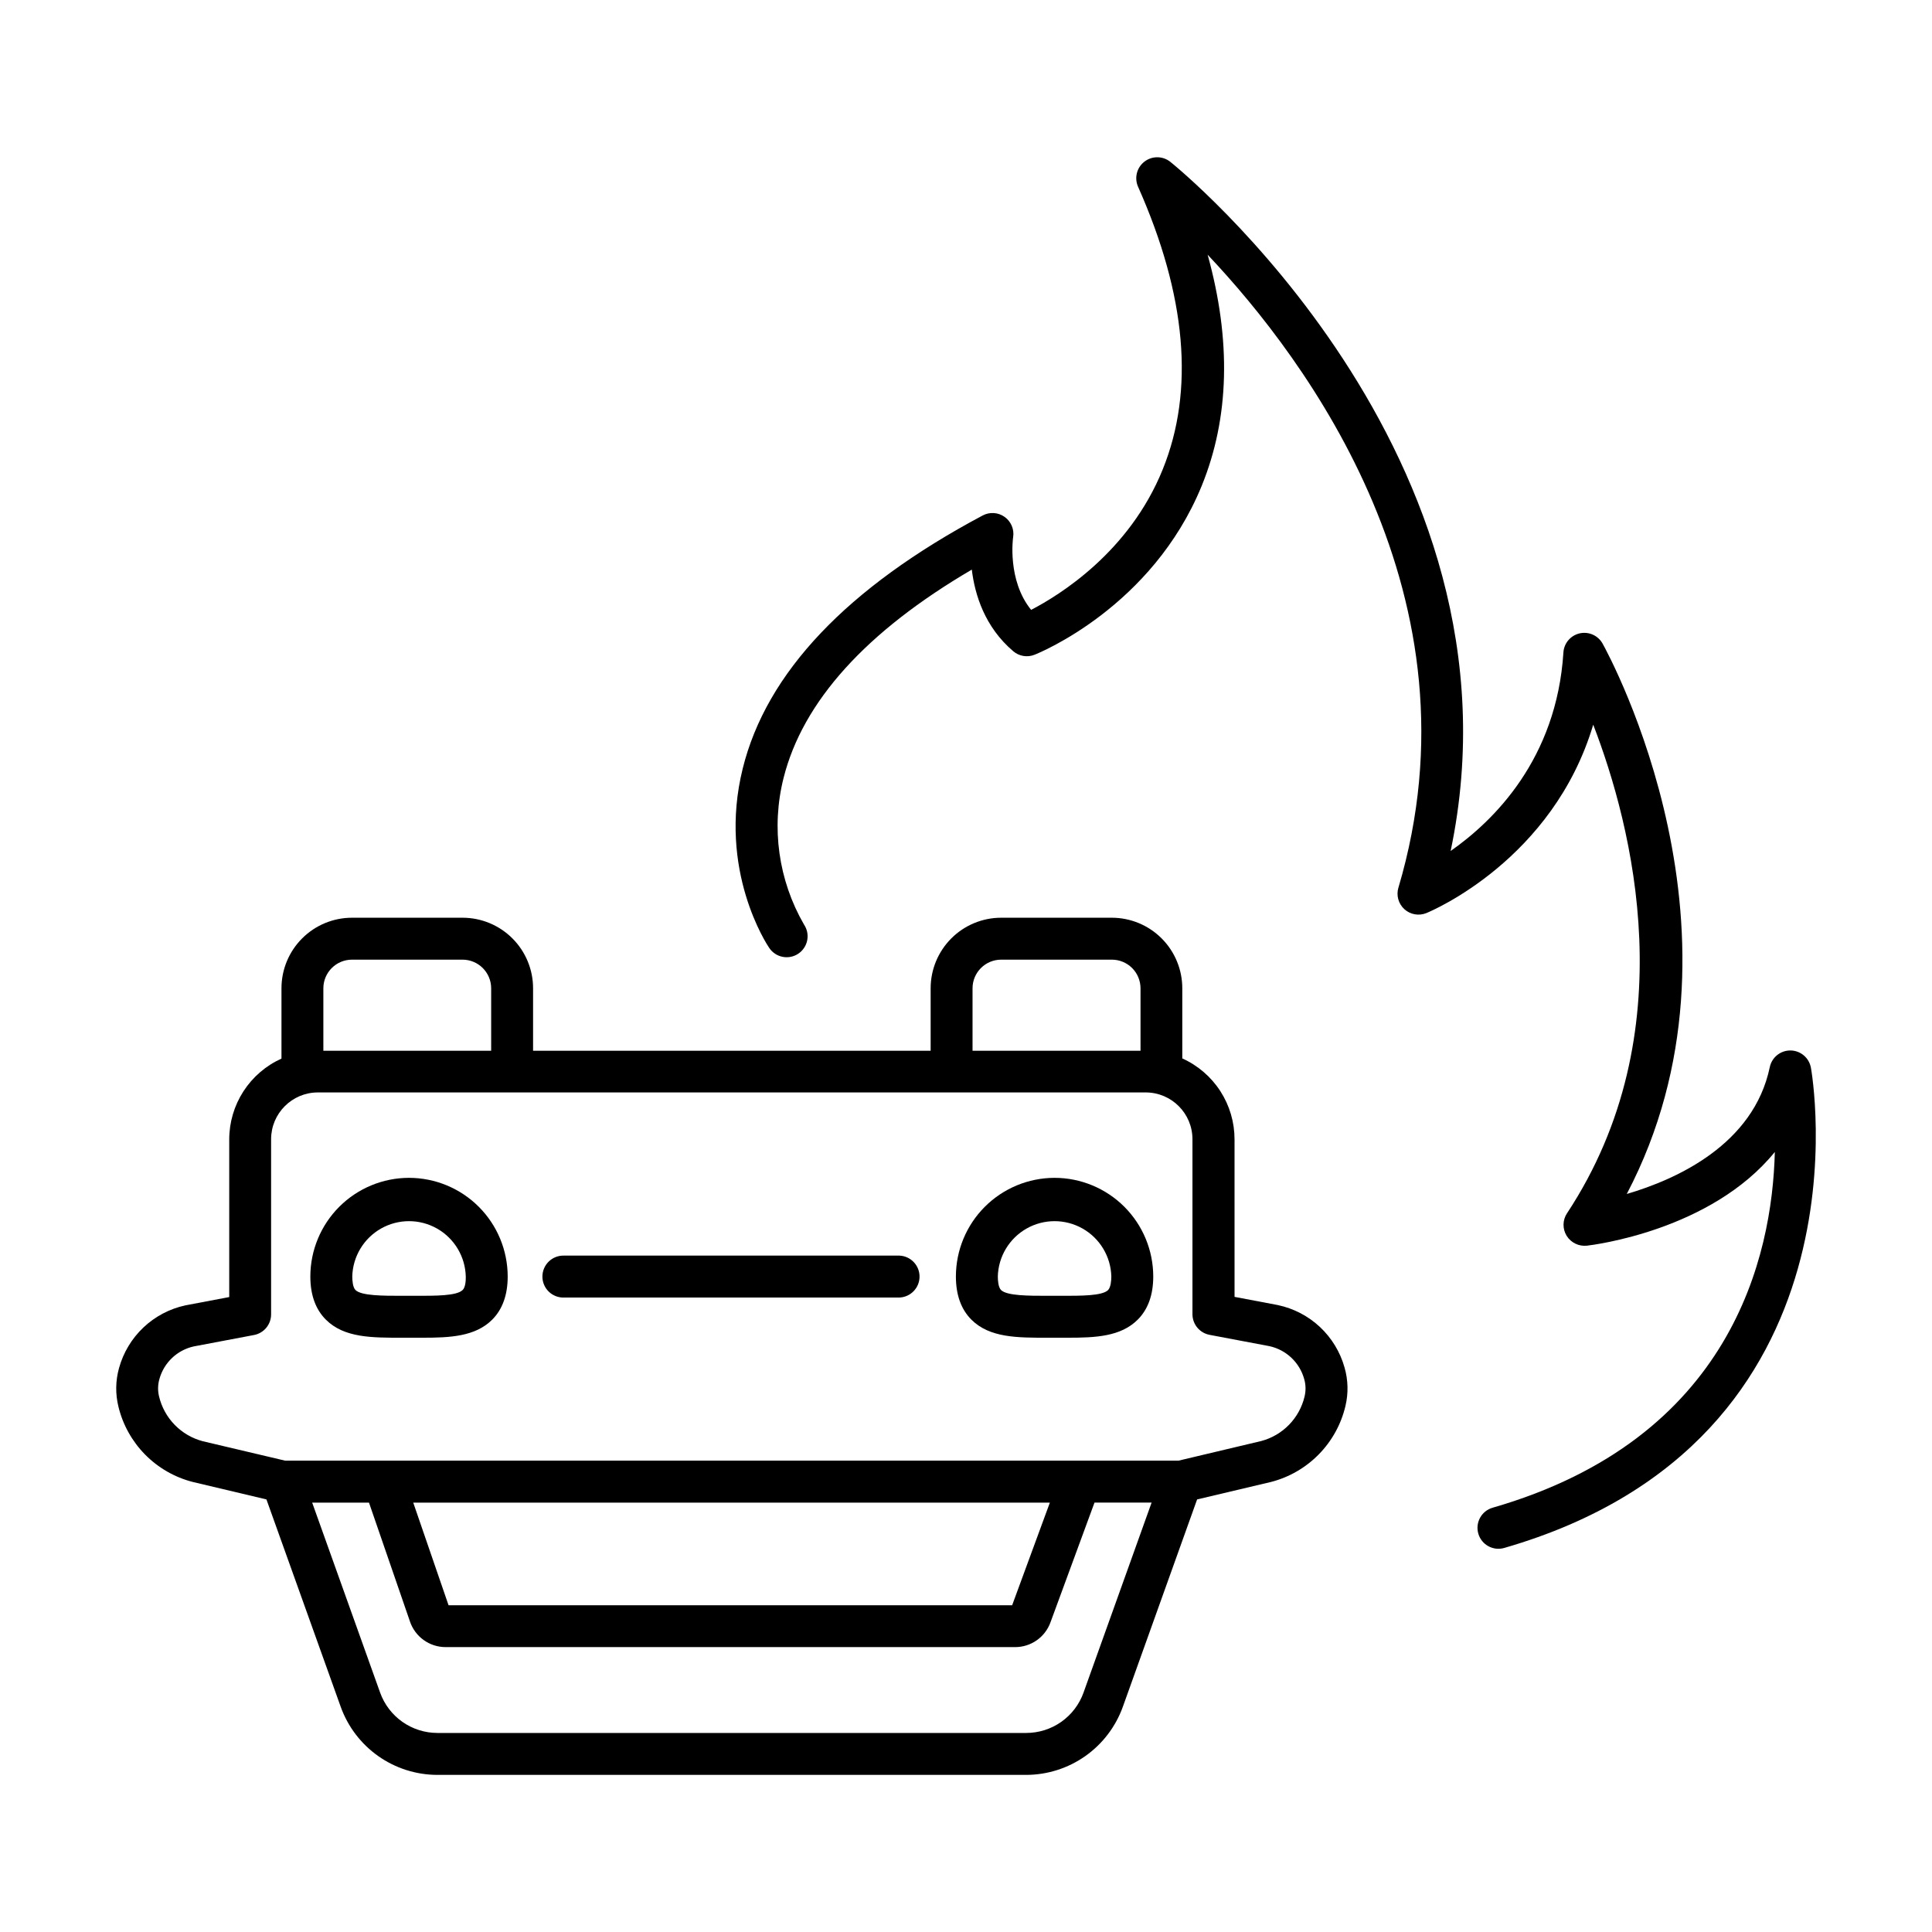 <?xml version="1.0" encoding="UTF-8"?>
<!-- Uploaded to: ICON Repo, www.iconrepo.com, Generator: ICON Repo Mixer Tools -->
<svg fill="#000000" width="800px" height="800px" version="1.1" viewBox="144 144 512 512" xmlns="http://www.w3.org/2000/svg">
 <g>
  <path d="m623.9 426.92c-0.484-2.609-2.75-4.512-5.406-4.535-2.652-0.023-4.953 1.836-5.488 4.438-4.281 20.457-24.602 29.688-37.895 33.594 35.789-68.23-4.566-142.54-6.394-145.83v-0.004c-1.191-2.16-3.668-3.277-6.074-2.738-2.41 0.539-4.172 2.606-4.324 5.07-1.801 28.25-18.461 44.613-29.883 52.605 22.008-104.97-73.273-181.84-74.316-182.65-2.004-1.582-4.832-1.59-6.848-0.023-2.019 1.566-2.707 4.309-1.672 6.644 12.793 28.773 15.027 53.98 6.523 74.934-8.855 21.914-27.406 33.328-34.863 37.195-6.387-7.871-4.793-19.121-4.773-19.227v-0.004c0.344-2.082-0.527-4.176-2.246-5.402-1.719-1.227-3.981-1.371-5.84-0.371-35.887 19.109-57.301 41.641-63.578 67.078-6.672 26.934 6.477 46.711 7.047 47.539v-0.004c1.715 2.543 5.168 3.211 7.707 1.492 1.223-0.824 2.062-2.102 2.344-3.547 0.281-1.445-0.027-2.941-0.852-4.164-6.797-11.758-8.738-25.699-5.41-38.867 5.098-20.242 21.855-38.781 49.879-55.191 0.797 6.652 3.434 15.223 11 21.648 1.562 1.32 3.727 1.672 5.629 0.914 1.258-0.5 31.133-12.625 44.281-44.723 7.379-18.074 7.871-38.621 1.586-61.293 26.566 28.121 73.348 91 50.559 167.75l-0.004-0.004c-0.613 2.051 0.008 4.269 1.594 5.707 1.586 1.434 3.856 1.828 5.836 1.016 1.566-0.641 33.543-14.211 44.203-49.918 10.262 26.617 24.602 81.672-6.945 129.48l-0.004-0.004c-1.191 1.805-1.23 4.133-0.098 5.977 1.141 1.824 3.219 2.84 5.363 2.617 1.652-0.188 32.875-4.004 49.809-24.836-0.688 27.738-11.484 76.023-74.785 94.277-2.945 0.848-4.644 3.922-3.797 6.867 0.848 2.945 3.922 4.644 6.867 3.797 98.941-28.566 81.457-126.32 81.27-127.31z"/>
  <path d="m482.66 489.86-11.492-2.176-0.004-41.781c-0.004-4.523-1.312-8.949-3.766-12.746-2.457-3.797-5.957-6.805-10.078-8.664v-18.59c0-4.957-1.969-9.715-5.477-13.219-3.504-3.508-8.262-5.477-13.219-5.477h-29.293c-4.961 0-9.715 1.969-13.223 5.477-3.504 3.504-5.477 8.262-5.477 13.219v16.551h-105.36v-16.551c0-4.957-1.969-9.715-5.477-13.219-3.504-3.508-8.262-5.477-13.219-5.477h-29.285c-4.957 0-9.715 1.969-13.219 5.477-3.508 3.504-5.477 8.262-5.477 13.219v18.637c-4.121 1.859-7.621 4.867-10.078 8.668-2.457 3.797-3.762 8.223-3.766 12.746v41.781l-11.633 2.203c-4.168 0.902-8.008 2.926-11.105 5.856-3.098 2.93-5.336 6.652-6.469 10.762-0.934 3.34-0.988 6.859-0.156 10.227 1.16 4.797 3.609 9.188 7.074 12.699 3.469 3.516 7.824 6.019 12.605 7.246l19.543 4.633 19.68 54.945v0.004c1.891 5.273 5.363 9.836 9.941 13.066s10.039 4.973 15.641 4.988h156.11c5.602-0.016 11.066-1.758 15.645-4.988 4.574-3.231 8.047-7.793 9.941-13.066l19.68-54.945 19.68-4.656c4.789-1.254 9.145-3.785 12.602-7.324 3.461-3.539 5.891-7.953 7.027-12.77 0.805-3.367 0.723-6.879-0.234-10.203-1.152-4.113-3.41-7.828-6.523-10.746-3.117-2.918-6.973-4.926-11.148-5.805zm-80.926-83.957c0.004-4.191 3.406-7.586 7.598-7.586h29.273c2.019-0.012 3.965 0.781 5.398 2.203 1.438 1.426 2.242 3.363 2.246 5.383v16.551h-44.516zm-172.04 0c0.008-4.191 3.406-7.586 7.598-7.586h29.273c4.191 0 7.594 3.394 7.598 7.586v16.551h-44.469zm201.45 186.66h0.004c-1.121 3.125-3.18 5.828-5.894 7.742-2.711 1.91-5.949 2.941-9.27 2.945h-156.08c-3.32-0.004-6.559-1.035-9.27-2.945-2.715-1.914-4.773-4.617-5.894-7.742l-18.008-50.352h15.055l10.824 31.398v0.004c1.34 4.113 5.18 6.898 9.508 6.887h150.89c4.219 0.012 7.984-2.641 9.398-6.613l11.652-31.695h15.133zm-168.27-23.152-9.359-27.199h168.71l-9.996 27.199zm226.84-55.27c-0.676 2.809-2.098 5.383-4.117 7.453-2.019 2.066-4.562 3.551-7.356 4.293l-21.895 5.195h-236.81l-21.777-5.137c-2.84-0.742-5.422-2.246-7.469-4.352-2.047-2.102-3.484-4.723-4.152-7.582-0.359-1.512-0.316-3.094 0.117-4.586 1.203-4.316 4.684-7.621 9.055-8.602l16.008-3.031c2.625-0.5 4.523-2.789 4.527-5.461v-46.434c0.008-6.836 5.543-12.379 12.379-12.391h219.43c6.828 0.023 12.352 5.562 12.359 12.391v46.387c0.004 2.668 1.902 4.961 4.527 5.461l15.871 3c4.473 0.977 8.031 4.359 9.23 8.777 0.426 1.508 0.449 3.098 0.066 4.617z"/>
  <path d="m252.4 456.14c-6.934 0.004-13.582 2.762-18.484 7.66-4.906 4.902-7.664 11.551-7.672 18.484 0 4.871 1.387 8.727 4.133 11.453 4.84 4.832 12.25 4.773 20.152 4.773h5.512c7.203 0 13.902-0.305 18.383-4.773 2.734-2.727 4.121-6.582 4.121-11.453-0.008-6.934-2.766-13.578-7.668-18.48-4.898-4.898-11.547-7.656-18.477-7.664zm14.18 29.738c-1.574 1.566-7.281 1.523-12.27 1.523h-3.816c-5.019 0-10.695 0-12.281-1.523-0.738-0.746-0.855-2.566-0.855-3.59l-0.004-0.004c0.137-5.281 3.031-10.105 7.629-12.711 4.598-2.602 10.227-2.602 14.824 0 4.598 2.606 7.492 7.43 7.629 12.711 0.031 1.023-0.078 2.844-0.828 3.59z"/>
  <path d="m423.47 456.14c-6.934 0.008-13.578 2.766-18.48 7.664-4.902 4.902-7.66 11.547-7.668 18.48 0 4.871 1.387 8.727 4.121 11.453 4.852 4.832 12.27 4.773 20.152 4.773h5.512c7.211 0 13.914-0.305 18.383-4.773 2.746-2.727 4.133-6.582 4.133-11.453-0.008-6.934-2.766-13.582-7.668-18.484-4.906-4.898-11.555-7.656-18.484-7.66zm14.188 29.738c-1.586 1.566-7.293 1.523-12.281 1.523h-3.816c-5.008 0-10.695 0-12.27-1.523-0.746-0.746-0.855-2.566-0.855-3.59l-0.004-0.004c0.137-5.281 3.031-10.105 7.633-12.711 4.598-2.602 10.223-2.602 14.82 0 4.598 2.606 7.496 7.43 7.629 12.711 0 1.023-0.137 2.844-0.855 3.59z"/>
  <path d="m382.36 476.75h-88.824c-1.512-0.062-2.988 0.492-4.082 1.543-1.094 1.047-1.711 2.496-1.711 4.012 0 1.516 0.617 2.965 1.711 4.016 1.094 1.047 2.57 1.605 4.082 1.539h88.824c2.981-0.125 5.328-2.574 5.328-5.555 0-2.981-2.348-5.43-5.328-5.555z"/>
 </g>
</svg>